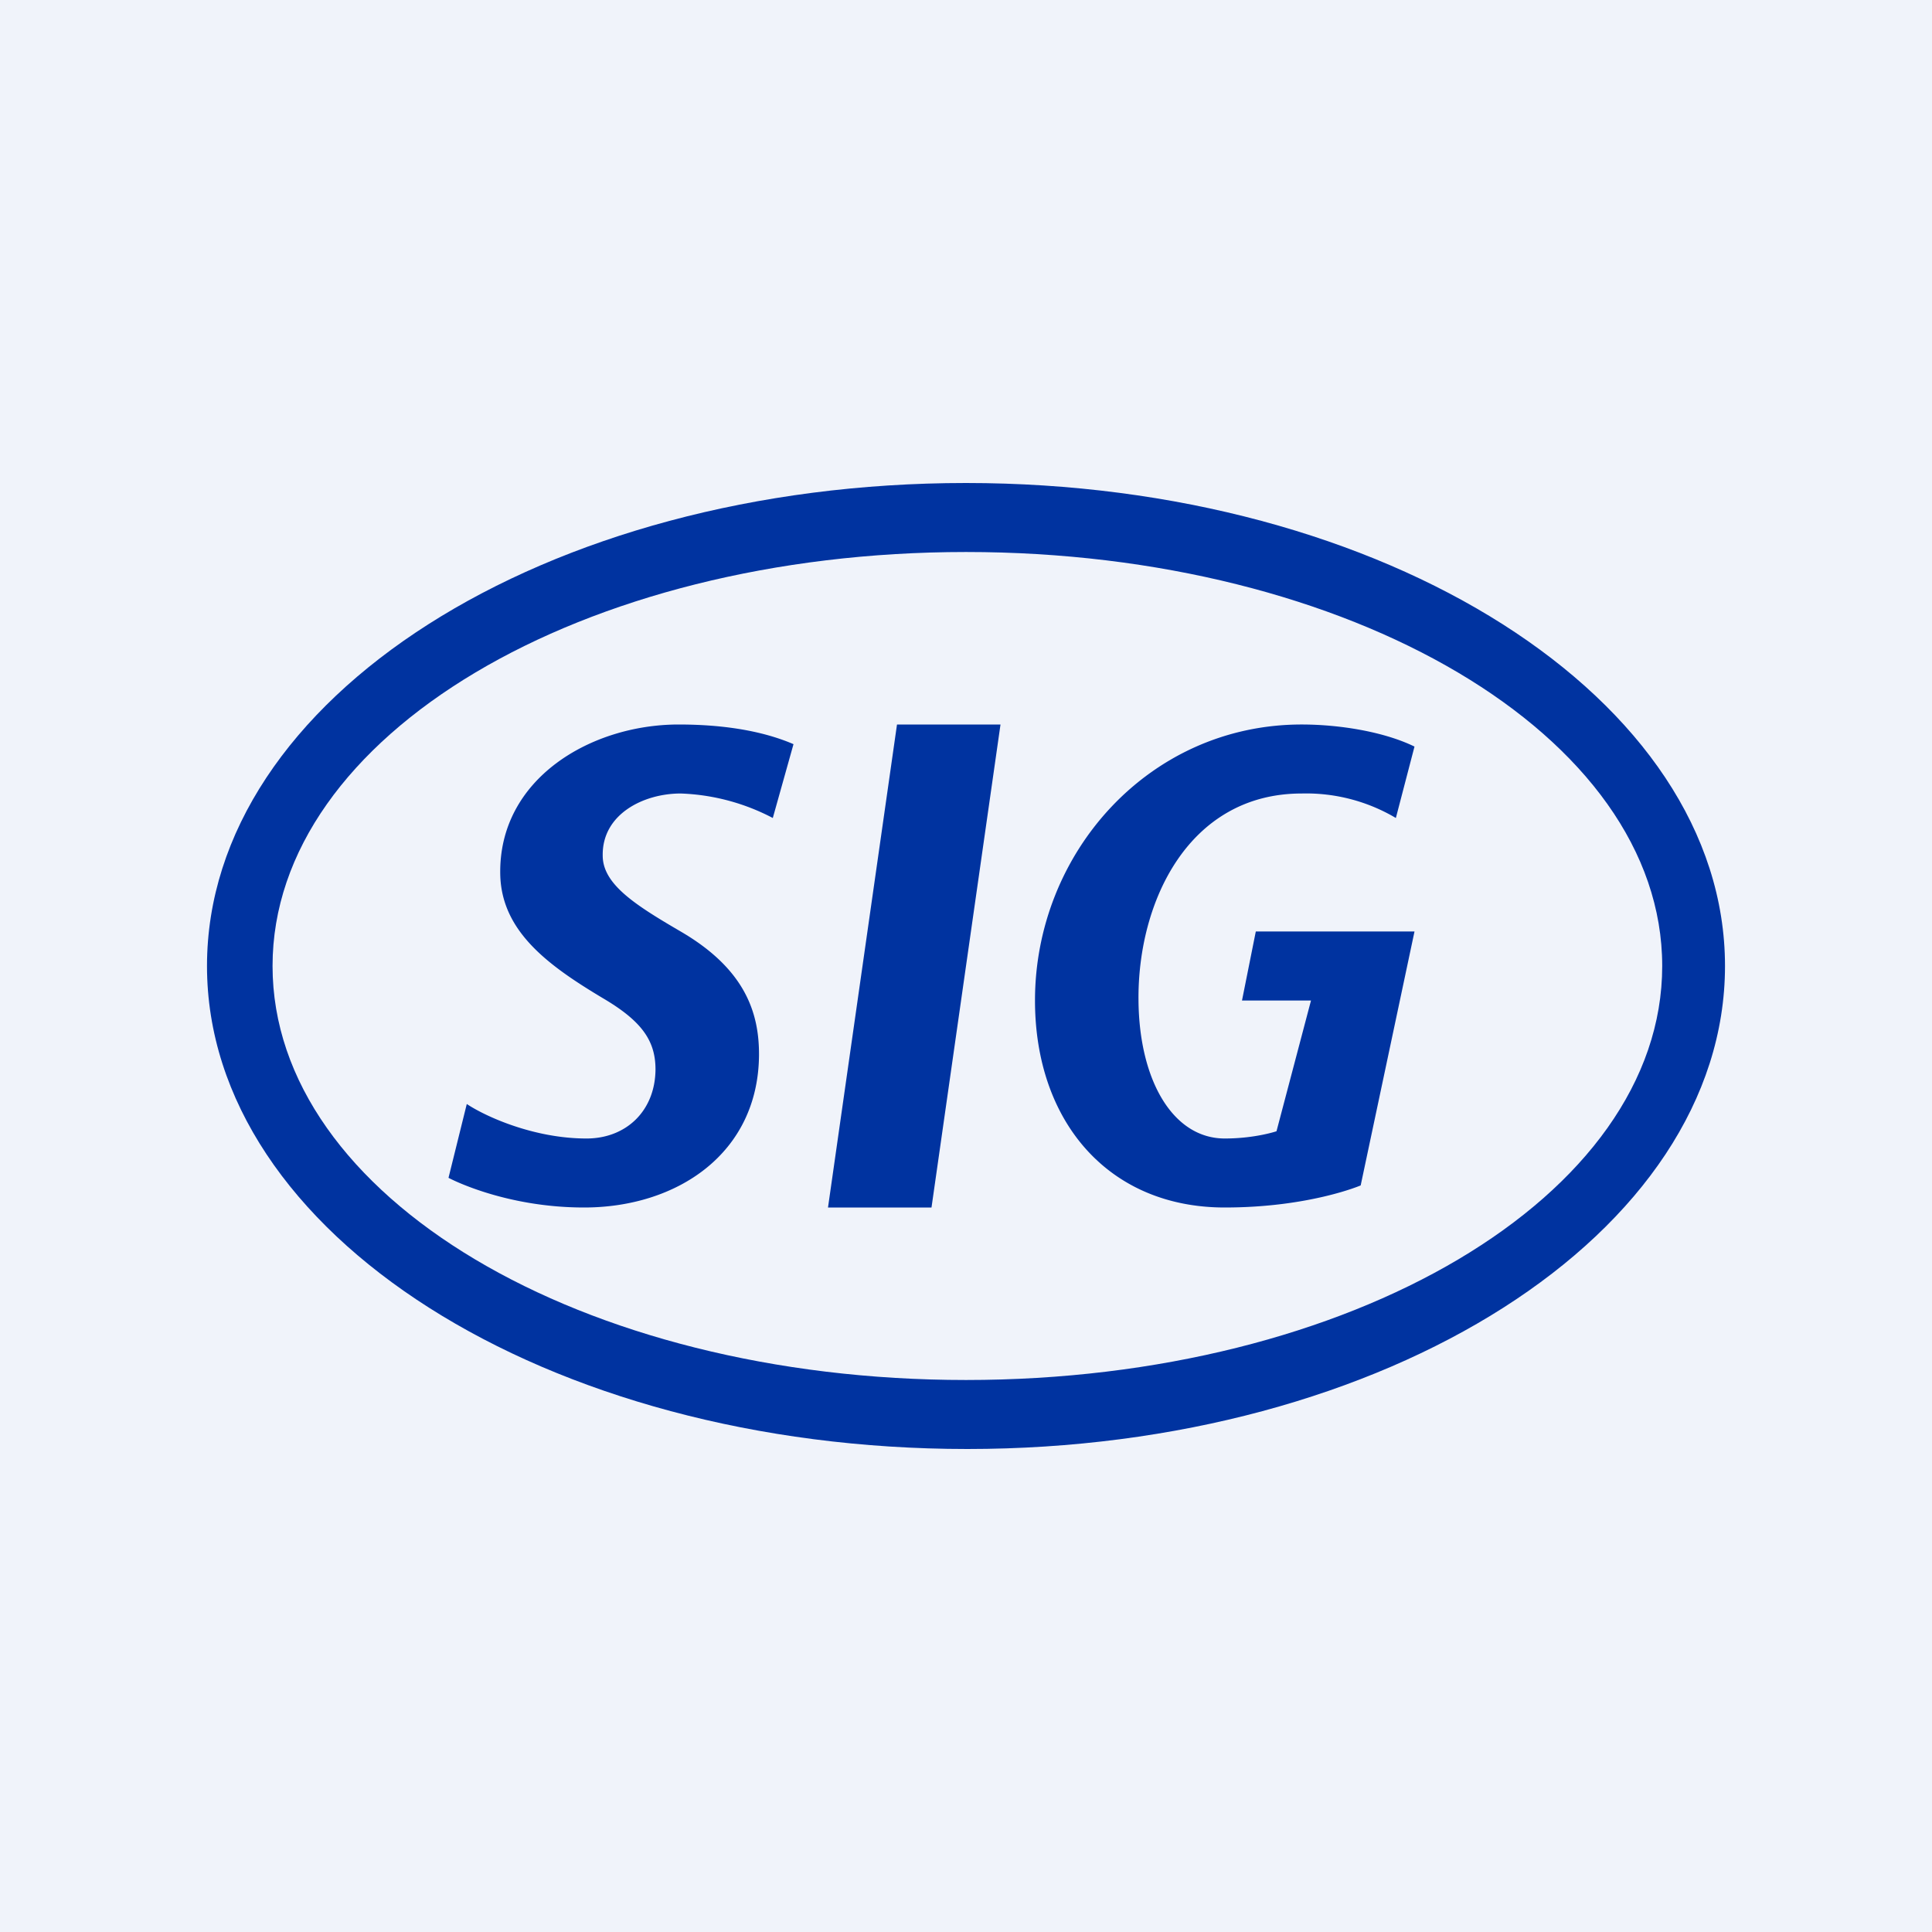 <!-- by Finnhub --><svg width="56" height="56" viewBox="0 0 56 56" xmlns="http://www.w3.org/2000/svg"><path fill="#F0F3FA" d="M0 0h56v56H0z"/><path d="M22.4 23.71a6.2 6.2 0 0 0-2.67-.71c-1.08 0-2.28.6-2.26 1.8 0 .83.94 1.43 2.26 2.2 1.87 1.09 2.28 2.36 2.27 3.6-.03 2.84-2.38 4.4-5.07 4.4-2.33 0-3.93-.86-3.93-.86l.53-2.14c.54.36 1.94 1 3.47 1 1.15 0 1.99-.8 2-2 0-.83-.39-1.4-1.53-2.07-1.57-.94-2.94-1.93-2.97-3.59-.05-2.77 2.63-4.34 5.17-4.34 1.13 0 2.33.14 3.33.57l-.6 2.14ZM24 35h3l2-14h-3l-2 14Z" fill="#0033A0"/><path d="M28 16C16.87 16 7.9 21.32 7.9 28S16.86 40 28 40s20.18-5.32 20.18-12S39.13 16 28 16Zm22 12c0 7.75-9.82 14-21.96 14C15.82 42 6 35.75 6 28s9.78-14 22-14c12.15 0 22 6.25 22 14Z" fill="#0033A0"/><path d="M40.46 23.71a5.1 5.1 0 0 0-2.73-.71c-3.27 0-4.76 3.13-4.73 6 .02 2.32 1 4 2.5 4 .88 0 1.5-.21 1.5-.21L38 29h-2l.4-2H41l-1.56 7.36s-1.49.64-3.94.64c-3.38 0-5.5-2.5-5.5-6 0-4.27 3.3-8 7.73-8 1.1 0 2.39.21 3.27.64l-.54 2.07Z" fill="#0033A0"/></svg>